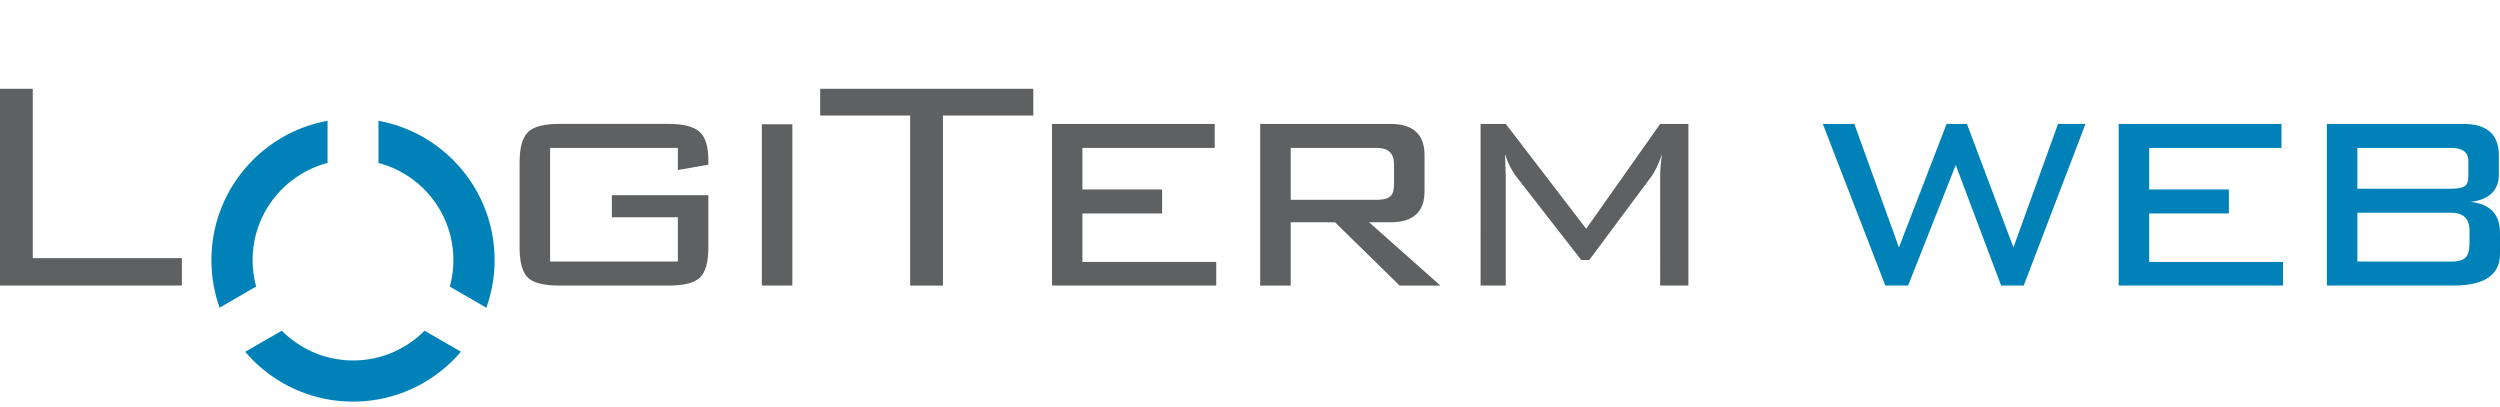 <svg xmlns="http://www.w3.org/2000/svg" viewBox="0 0 245.861 40.007"><path d="M185.412 28.084l-6.15-15.898h3.1l4.388 12.148 4.687-12.148h2l4.575 12.148 4.385-12.148h2.7l-6.075 15.898H196.8l-4.463-11.85-4.686 11.85h-2.25zm22.948 0V12.186h16.013v2.36H211.36v4.087h7.836v2.363h-7.836v4.762h13.163v2.325H208.36zm20.477 0V12.186h13.425c2.323 0 3.487 1.035 3.487 3.104v1.833c0 1.597-.928 2.508-2.775 2.732 1.926.2 2.887 1.227 2.887 3.082v2.027c0 2.08-1.537 3.12-4.6 3.12h-12.413zm13.912-10.776v-1.473c0-.858-.562-1.288-1.687-1.288h-9.228v4.014h9.228c.622 0 1.062-.08 1.312-.24s.375-.5.375-1.014zm-10.914 3.615v4.8h9.228c.673 0 1.143-.132 1.404-.392s.396-.725.396-1.396v-1.23c0-1.188-.6-1.783-1.8-1.783h-9.228z" fill="#0082b8"/><path d="M0 28.084V8.736h3.224v16.648h14.663v2.7H0zm66.673-13.537H54.1v11.176h12.562V21.37h-6.488v-2.175h9.488v5.138c0 1.45-.276 2.438-.825 2.964s-1.575.786-3.075.786H55c-1.525 0-2.558-.262-3.094-.786s-.807-1.513-.807-2.964V15.97c0-1.45.276-2.443.826-2.98s1.575-.806 3.075-.806h10.762c1.424 0 2.43.255 3.02.767s.88 1.445.88 2.795v.45l-3 .525v-2.175zm11.25 13.537h-3V12.22h3v15.863zM92.734 11.36v16.725h-3.226V11.36h-8.85V8.736h20.96v2.623h-8.886zm10.726 16.724V12.186h16v2.36h-13.012v4.087h7.838v2.363h-7.838v4.762h13.162v2.325h-16.16zm20.472 0V12.186h12.816c2.23 0 3.347 1.024 3.347 3.074v3.562c0 2.025-1.117 3.038-3.347 3.038h-2.105l7.012 6.225h-4.012l-6.348-6.225h-4.363v6.225h-3zm11.475-13.537h-8.474v5.1h8.474c.8 0 1.3-.185 1.5-.558.125-.224.188-.57.188-1.044V16.15c0-1.07-.563-1.602-1.688-1.602zm12.6.6l.075 2.212v10.725h-2.475V12.186h2.475l7.912 10.312 7.275-10.312h2.776v15.898h-2.776V17.36c0-.774.063-1.514.187-2.212-.35 1-.7 1.736-1.05 2.212l-6.113 8.212h-.786l-6.338-8.14c-.475-.598-.863-1.36-1.163-2.285z" fill="#5f6062"/><path d="M21.6 30.262c-.523-1.464-.807-3.04-.807-4.684 0-6.83 4.925-12.516 11.42-13.697v4.146c-4.24 1.108-7.37 4.964-7.37 9.55 0 .903.124 1.774.35 2.6L21.6 30.262zm23.723 4.333c-2.553 3-6.357 4.9-10.607 4.9s-8.055-1.908-10.6-4.9l3.6-2.073c1.8 1.807 4.27 2.927 7.017 2.927a9.84 9.84 0 0 0 7.016-2.927l3.592 2.073zM37.22 11.88c6.494 1.182 11.42 6.866 11.42 13.697a13.85 13.85 0 0 1-.81 4.684l-3.593-2.074c.233-.85.35-1.728.35-2.609 0-4.587-3.13-8.442-7.368-9.55v-4.15z" fill="#0082b8" fill-rule="evenodd"/></svg>